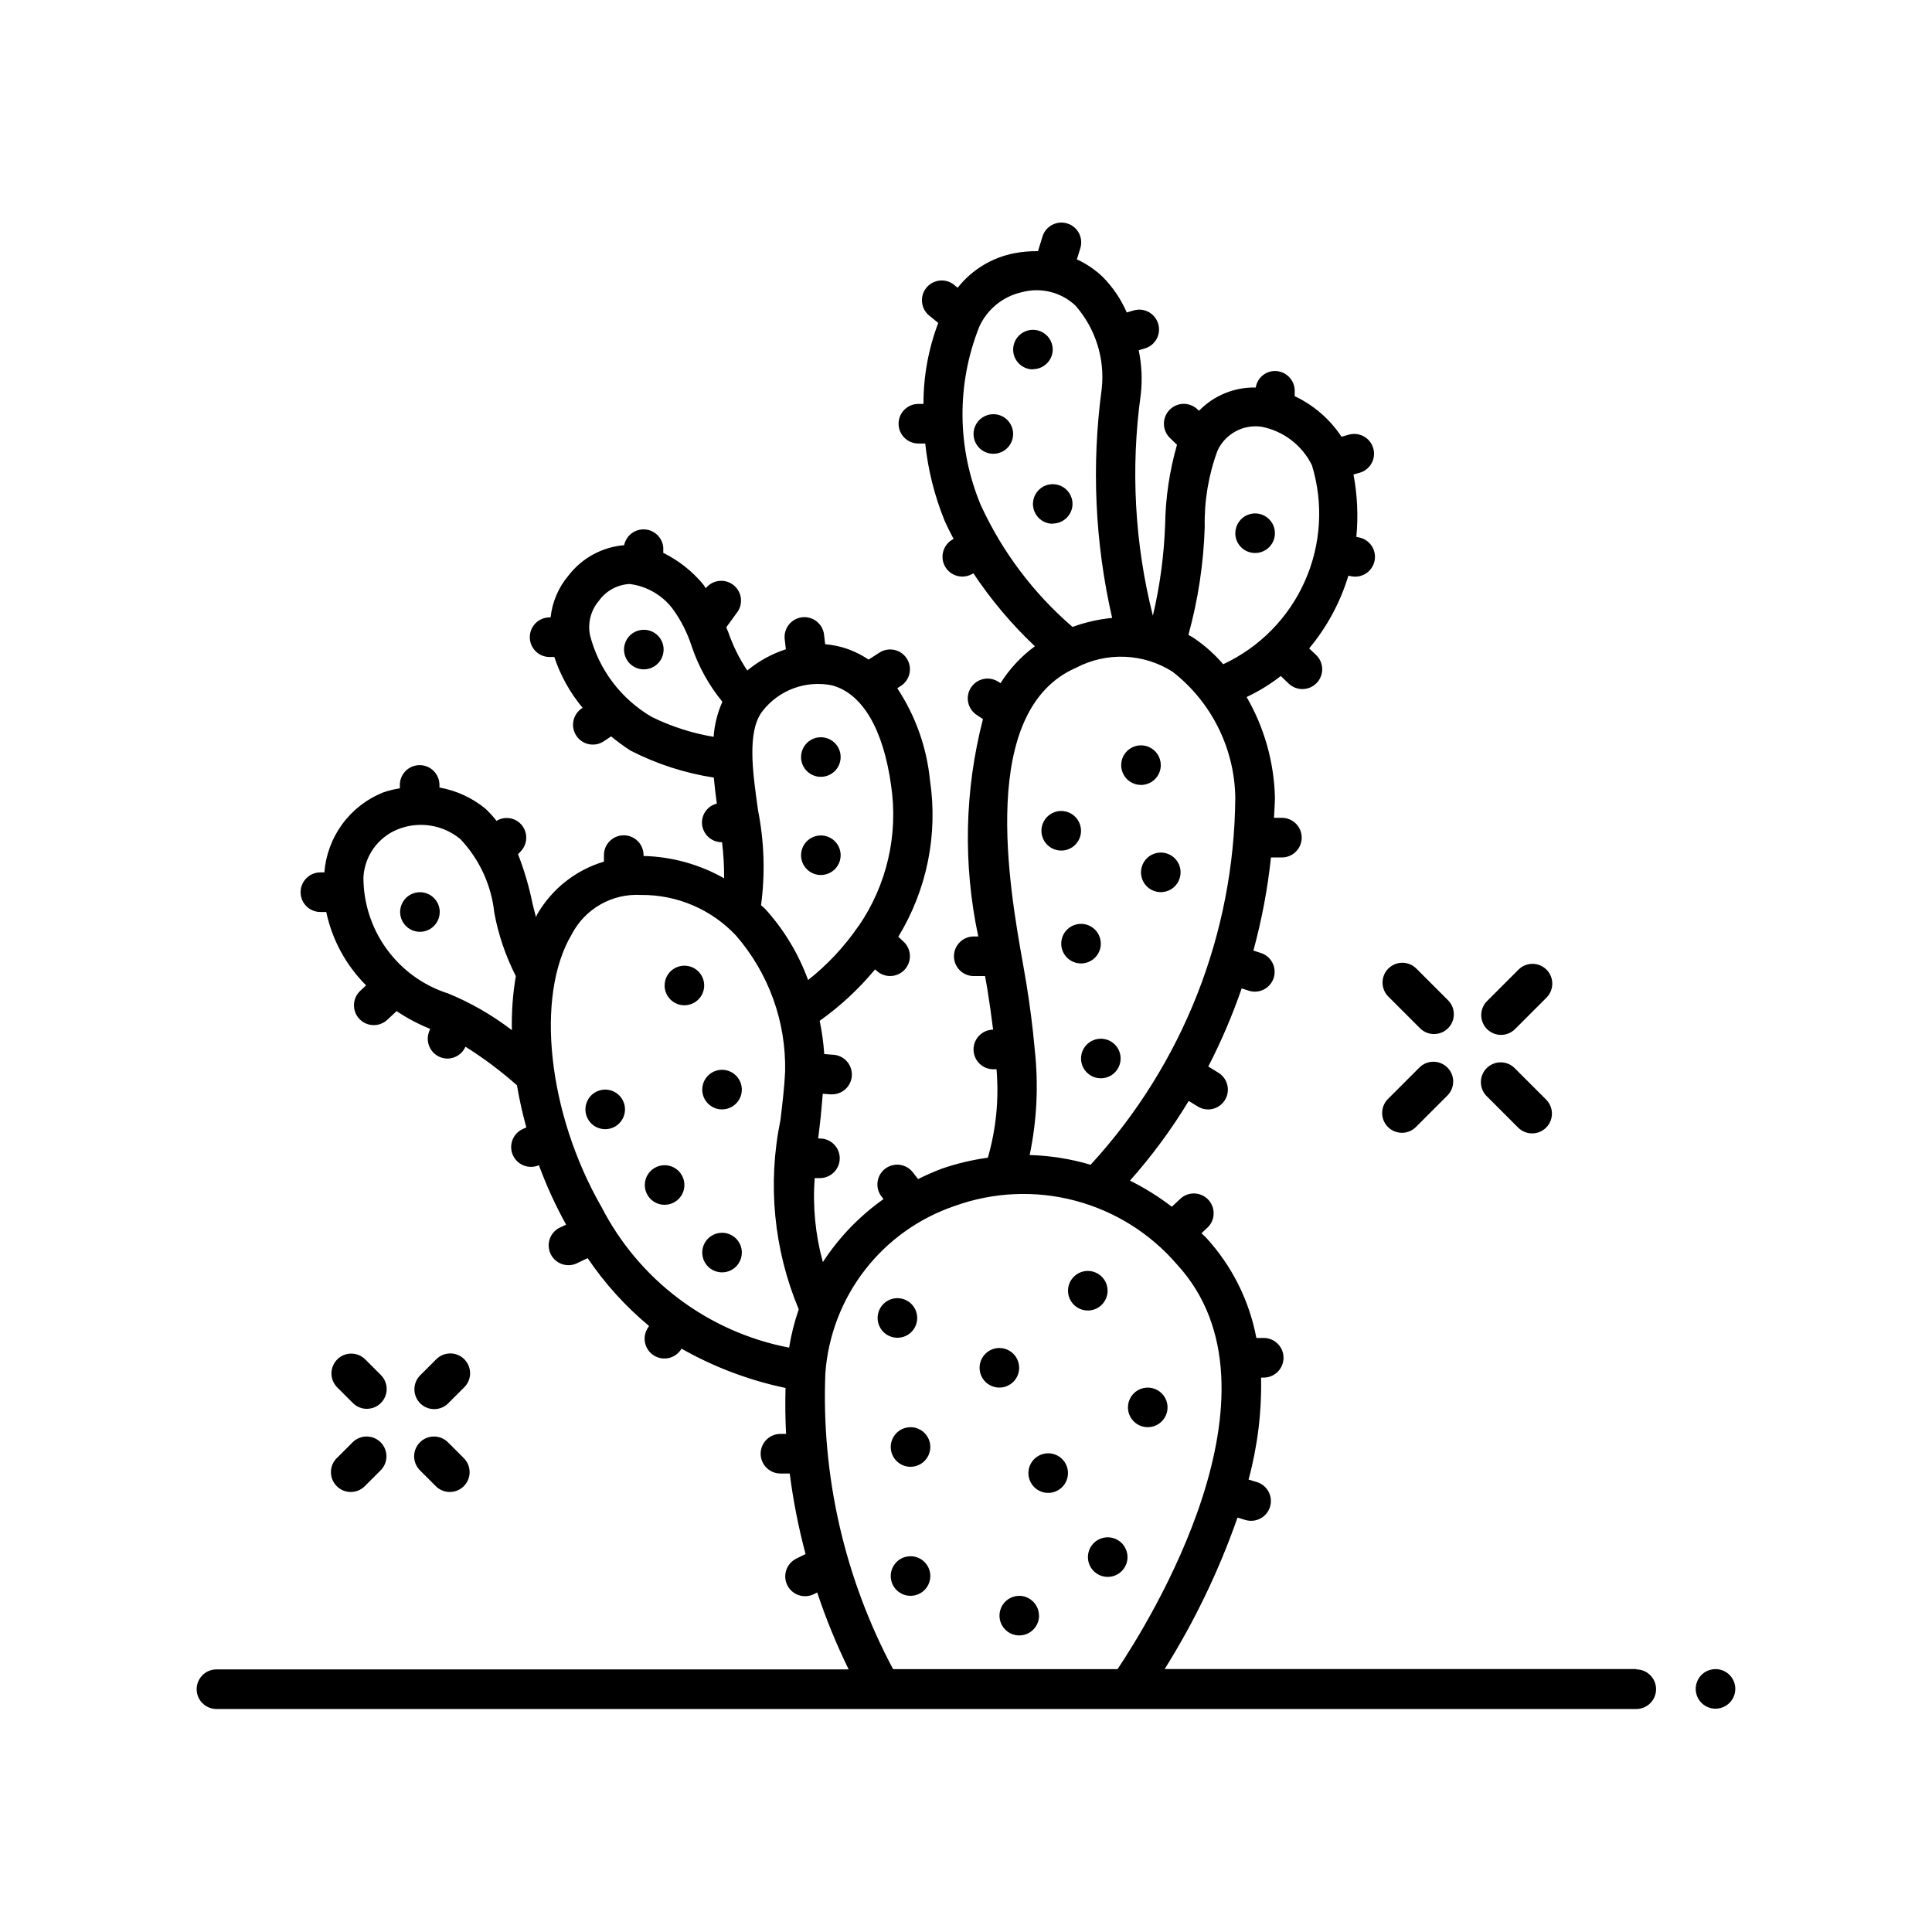 <?xml version="1.0" encoding="UTF-8"?>
<!-- Uploaded to: SVG Repo, www.svgrepo.com, Generator: SVG Repo Mixer Tools -->
<svg fill="#000000" width="800px" height="800px" version="1.1" viewBox="144 144 512 512" xmlns="http://www.w3.org/2000/svg">
 <path d="m577.63 586.31h-124.98c7.91-12.617 14.387-26.078 19.305-40.137l2.098 0.641c2.777 0.828 5.699-0.75 6.527-3.527 0.832-2.773-0.742-5.691-3.516-6.527l-2.184-0.66c2.387-8.805 3.504-17.906 3.316-27.027h0.703c2.898 0 5.25-2.352 5.25-5.25 0-2.898-2.352-5.246-5.25-5.246h-1.953 0.004c-1.875-9.953-6.504-19.18-13.363-26.629-0.379-0.41-0.809-0.723-1.188-1.125l1.723-1.617v0.004c1.973-2.004 2.016-5.203 0.102-7.262-1.918-2.055-5.113-2.238-7.25-0.414l-2.426 2.266 0.004 0.004c-3.469-2.66-7.184-4.981-11.098-6.93 5.824-6.547 11.035-13.617 15.566-21.117l2.383 1.469c0.824 0.516 1.777 0.789 2.75 0.789 2.344-0.004 4.402-1.559 5.043-3.812s-0.289-4.66-2.281-5.898l-2.707-1.668c3.441-6.676 6.398-13.594 8.848-20.699l1.922 0.621h-0.004c2.754 0.859 5.684-0.66 6.566-3.402 0.879-2.746-0.617-5.688-3.352-6.59l-2.027-0.652c2.211-8.09 3.769-16.344 4.66-24.684h2.898c2.898 0 5.246-2.352 5.246-5.25 0-2.898-2.348-5.246-5.246-5.246h-2.098c0.074-1.805 0.23-3.559 0.25-5.406-0.238-9.359-2.816-18.508-7.504-26.609 3.219-1.512 6.254-3.383 9.055-5.57l2.098 2.016 0.004-0.004c2.098 2 5.422 1.922 7.422-0.176s1.918-5.422-0.18-7.422l-1.828-1.73c4.723-5.656 8.258-12.207 10.391-19.262l0.684 0.125c1.383 0.305 2.832 0.031 4.012-0.746 1.184-0.781 1.996-2.008 2.262-3.398s-0.043-2.828-0.855-3.992c-0.812-1.16-2.059-1.941-3.453-2.168l-0.535-0.105c0.527-5.523 0.273-11.094-0.758-16.543l1.699-0.473c2.734-0.816 4.316-3.668 3.559-6.418-0.754-2.754-3.57-4.394-6.34-3.699l-2.098 0.578c-3.07-4.648-7.359-8.359-12.395-10.738v-1.426c0-1.395-0.555-2.727-1.539-3.711s-2.32-1.539-3.711-1.539c-2.535 0.016-4.684 1.871-5.07 4.379-5.656-0.129-11.109 2.109-15.051 6.168l-0.355-0.348v0.004c-2.082-2.031-5.414-1.988-7.441 0.094-2.031 2.082-1.988 5.414 0.094 7.441l1.879 1.816c-1.98 6.883-3.039 14-3.148 21.16-0.289 8.133-1.375 16.219-3.246 24.141-4.836-19.145-5.926-39.043-3.211-58.602 0.445-3.922 0.262-7.891-0.543-11.754l1.617-0.473h-0.004c2.785-0.816 4.375-3.734 3.559-6.516-0.816-2.785-3.734-4.379-6.516-3.559l-1.828 0.535c-1.523-3.519-3.691-6.723-6.391-9.449-2.004-1.906-4.309-3.469-6.824-4.617l0.852-2.769c0.473-1.348 0.375-2.828-0.266-4.106-0.645-1.273-1.777-2.231-3.141-2.652-1.367-0.418-2.844-0.266-4.09 0.43-1.25 0.691-2.164 1.863-2.527 3.242l-1.133 3.672c-2.113-0.023-4.223 0.16-6.301 0.559-5.93 1.148-11.25 4.394-14.988 9.141l-0.684-0.555h0.004c-1.07-0.98-2.5-1.473-3.945-1.363-1.445 0.113-2.781 0.816-3.688 1.949-0.91 1.129-1.309 2.586-1.105 4.019 0.203 1.438 0.992 2.727 2.176 3.559l2.098 1.711h0.004c-2.606 6.856-3.934 14.129-3.918 21.465h-1.355 0.004c-2.898 0-5.25 2.348-5.25 5.246 0 2.898 2.352 5.25 5.25 5.25h1.816c0.746 7.019 2.473 13.902 5.133 20.445 0.723 1.691 1.574 3.242 2.383 4.848l-0.148 0.074c-2.562 1.359-3.539 4.539-2.18 7.102s4.539 3.539 7.102 2.18l0.473-0.25v-0.004c4.684 7.043 10.152 13.527 16.301 19.336-3.629 2.652-6.719 5.973-9.109 9.781l-0.566-0.367c-1.172-0.766-2.598-1.027-3.965-0.738-1.367 0.293-2.562 1.117-3.316 2.293-0.758 1.176-1.012 2.606-0.711 3.969 0.301 1.367 1.133 2.555 2.312 3.305l1.594 1.051v-0.004c-4.883 18.848-5.309 38.574-1.246 57.613h-1.199c-2.898 0-5.246 2.352-5.246 5.25 0 2.898 2.348 5.246 5.246 5.246h3l0.621 3.527c0.547 3.41 1.051 7.012 1.512 10.676-2.898 0.031-5.223 2.406-5.191 5.305 0.035 2.898 2.41 5.223 5.309 5.191h0.789-0.004c0.672 7.887-0.105 15.828-2.297 23.438-4.172 0.566-8.281 1.551-12.262 2.926-2.121 0.809-4.203 1.723-6.234 2.742l-1.227-1.586c-0.82-1.176-2.09-1.965-3.508-2.184-1.418-0.215-2.863 0.156-4 1.031-1.137 0.879-1.863 2.18-2.012 3.609-0.152 1.426 0.289 2.852 1.219 3.945l0.367 0.484c-6.363 4.5-11.816 10.164-16.07 16.699-1.988-7.246-2.719-14.773-2.164-22.266h1.387c2.898 0 5.25-2.348 5.25-5.246 0-2.898-2.352-5.25-5.25-5.25h-0.461c0.148-1.176 0.273-2.352 0.418-3.527 0.355-2.898 0.547-5.574 0.797-8.324l1.941 0.148h0.328c2.898 0.109 5.336-2.152 5.441-5.051 0.109-2.898-2.156-5.336-5.055-5.445l-2.266-0.18v0.004c-0.195-2.961-0.602-5.902-1.207-8.809 5.473-3.887 10.41-8.473 14.695-13.645l0.379 0.355-0.004 0.004c2.121 1.98 5.445 1.871 7.426-0.246 1.984-2.121 1.875-5.445-0.246-7.43l-1.418-1.324 0.004 0.004c7.578-12.41 10.551-27.09 8.395-41.469-0.863-8.715-3.836-17.082-8.668-24.383l0.922-0.598c1.18-0.75 2.012-1.938 2.312-3.305 0.301-1.363 0.047-2.793-0.711-3.969-0.754-1.172-1.949-2-3.316-2.293-1.367-0.289-2.793-0.027-3.965 0.738l-2.844 1.836c-2.152-1.453-4.523-2.559-7.019-3.273-1.473-0.402-2.977-0.668-4.492-0.797l-0.285-2.519c-0.328-2.883-2.93-4.953-5.809-4.625-2.883 0.328-4.953 2.93-4.625 5.809l0.305 2.664v0.004c-3.731 1.215-7.199 3.121-10.223 5.625-2.117-3.16-3.809-6.582-5.039-10.18-0.168-0.418-0.367-0.84-0.535-1.258l3.055-4.199v-0.004c1.539-2.344 0.965-5.484-1.309-7.129-2.269-1.645-5.434-1.215-7.184 0.98-0.219-0.293-0.336-0.629-0.578-0.914h0.004c-2.918-3.551-6.555-6.438-10.676-8.469v-1.418c-0.219-2.602-2.312-4.644-4.918-4.801-2.602-0.156-4.926 1.625-5.453 4.18-5.797 0.488-11.129 3.379-14.695 7.981-2.684 3.148-4.356 7.039-4.793 11.156h-0.266c-2.898 0-5.246 2.348-5.246 5.246s2.348 5.25 5.246 5.25h1.25c1.633 4.922 4.18 9.496 7.504 13.477l-0.188 0.117v-0.004c-1.93 1.277-2.797 3.668-2.133 5.887 0.668 2.215 2.703 3.734 5.019 3.738 1.031 0.008 2.039-0.297 2.894-0.871l1.961-1.301h0.004c1.641 1.367 3.363 2.629 5.164 3.777 6.918 3.543 14.359 5.953 22.043 7.141 0.211 2.277 0.484 4.586 0.797 6.894-2.297 0.566-3.918 2.621-3.938 4.984 0 1.395 0.555 2.727 1.539 3.711 0.984 0.984 2.316 1.539 3.711 1.539h0.074-0.004c0.395 3.168 0.574 6.359 0.547 9.551-6.523-3.691-13.855-5.719-21.348-5.91v-0.23c0-2.898-2.352-5.246-5.25-5.246-2.898 0-5.246 2.348-5.246 5.246v1.73c-7.457 2.223-13.785 7.211-17.676 13.949-0.137 0.23-0.211 0.516-0.336 0.746-0.285-1.164-0.609-2.246-0.883-3.434v0.004c-0.906-4.512-2.203-8.938-3.871-13.227l0.766-0.809c0.949-1.02 1.457-2.371 1.406-3.766-0.051-1.391-0.648-2.707-1.668-3.656-1.699-1.566-4.234-1.816-6.203-0.605-0.887-1.148-1.863-2.223-2.918-3.215-3.519-2.891-7.723-4.824-12.207-5.625v-0.684c0-2.898-2.352-5.246-5.25-5.246-2.898 0-5.246 2.348-5.246 5.246v0.895c-1.535 0.238-3.047 0.613-4.516 1.121-4.289 1.742-8.012 4.644-10.75 8.383-2.734 3.734-4.375 8.16-4.742 12.777h-1.047c-2.898 0-5.25 2.352-5.25 5.25 0 2.898 2.352 5.246 5.25 5.246h1.555-0.004c1.562 7.367 5.231 14.121 10.562 19.441l-1.555 1.457c-2.117 1.984-2.223 5.305-0.242 7.422 1.984 2.113 5.305 2.223 7.422 0.242l2.457-2.297v-0.004c2.785 1.883 5.766 3.457 8.887 4.703l-0.316 0.84h0.004c-0.477 1.309-0.414 2.754 0.18 4.016 0.59 1.262 1.656 2.238 2.969 2.711 0.574 0.207 1.184 0.312 1.793 0.316 2.059-0.031 3.91-1.262 4.734-3.148 4.82 3.031 9.383 6.449 13.645 10.223 0.633 3.766 1.465 7.496 2.488 11.176l-0.871 0.379c-2.656 1.16-3.871 4.254-2.715 6.914 1.16 2.656 4.254 3.871 6.914 2.711 1.996 5.426 4.406 10.691 7.211 15.746l-1.289 0.621-0.004-0.004c-1.355 0.535-2.43 1.605-2.961 2.961-0.535 1.355-0.484 2.871 0.145 4.188 0.629 1.312 1.773 2.309 3.164 2.746 1.391 0.434 2.902 0.273 4.168-0.449l2.488-1.176v0.004c4.543 6.727 10.023 12.777 16.266 17.969l-0.25 0.398c-0.809 1.172-1.105 2.629-0.82 4.023 0.285 1.398 1.129 2.621 2.332 3.383 1.207 0.766 2.668 1.004 4.055 0.668 1.387-0.34 2.574-1.227 3.293-2.461 8.594 4.875 17.891 8.391 27.562 10.414-0.105 4.144-0.074 8.23 0.148 12.176h-1.492c-2.898 0-5.25 2.348-5.25 5.246 0 2.898 2.352 5.25 5.25 5.25h2.457c0.918 7.199 2.32 14.328 4.195 21.336l-2.488 1.238h0.004c-2.176 1.09-3.316 3.535-2.758 5.902 0.559 2.367 2.676 4.039 5.106 4.039 0.812-0.004 1.613-0.188 2.344-0.547l0.883-0.441h-0.004c2.32 6.973 5.106 13.785 8.336 20.383h-167.54c-2.898 0-5.246 2.352-5.246 5.25s2.348 5.246 5.246 5.246h376.26c2.898 0 5.25-2.348 5.25-5.246s-2.352-5.25-5.25-5.25zm-160.76-136.21c1.93-9.211 2.379-18.672 1.336-28.023v-0.043c-0.516-5.91-1.312-11.84-2.227-17.527l-0.891-5.144c-3.578-20.078-11.977-67.113 14.117-78.414h-0.004c3.973-2.082 8.422-3.078 12.902-2.894 4.477 0.184 8.828 1.543 12.617 3.945 10.281 7.992 16.398 20.207 16.645 33.23-0.23 36.117-13.898 70.852-38.34 97.445-5.25-1.555-10.684-2.422-16.156-2.574zm61.34-193.03c5.848 1.098 10.84 4.887 13.465 10.223 3.102 10.148 2.434 21.074-1.891 30.766-4.32 9.691-11.996 17.492-21.617 21.965-2.246-2.598-4.812-4.898-7.644-6.84-0.484-0.324-1.051-0.629-1.586-0.945h0.004c2.566-9.305 4.016-18.883 4.324-28.527-0.156-6.93 0.996-13.824 3.398-20.32 2.059-4.402 6.731-6.961 11.547-6.32zm-74.281 20.812c-6.332-15.113-6.477-32.109-0.398-47.324 2.117-4.637 6.285-8.016 11.262-9.121 5.023-1.363 10.391-0.027 14.191 3.523 5.336 6.059 7.871 14.086 6.981 22.105-2.734 20.23-1.801 40.789 2.762 60.688-3.586 0.352-7.113 1.152-10.496 2.394-10.324-8.883-18.613-19.891-24.301-32.266zm-103.57 34.457v0.004c-0.66-3.25 0.215-6.625 2.371-9.145 1.879-2.621 4.844-4.25 8.062-4.43h0.082c4.621 0.582 8.793 3.039 11.547 6.793 2.121 2.965 3.769 6.246 4.883 9.719 1.801 5.348 4.559 10.328 8.133 14.695-1.312 2.934-2.098 6.078-2.32 9.289-5.676-0.941-11.188-2.711-16.352-5.25-8.156-4.731-14.066-12.539-16.406-21.672zm44.555 46.551c-1.48-10.402-3-21.148 1.188-26.48 2.133-2.731 4.988-4.812 8.238-6.012 3.254-1.195 6.777-1.465 10.172-0.77 8.031 2.172 13.582 11.609 15.641 26.555 1.938 13.055-1.137 26.355-8.609 37.23h-0.051c-0.062 0.062-0.074 0.156-0.137 0.219v0.004c-3.676 5.324-8.125 10.074-13.203 14.082-2.555-7.008-6.453-13.453-11.484-18.965-0.305-0.316-0.672-0.535-0.988-0.852 1.117-8.32 0.855-16.77-0.766-25.012zm-82.488 48.281v0.004c-6.445-2.137-12.055-6.254-16.027-11.766-3.969-5.512-6.102-12.133-6.086-18.926 0.152-2.773 1.094-5.445 2.715-7.699 1.625-2.254 3.856-3.996 6.438-5.023 2.734-1.09 5.715-1.422 8.621-0.961 2.91 0.457 5.641 1.688 7.91 3.566 5.07 5.363 8.234 12.242 9.004 19.582 1.09 5.824 3.012 11.457 5.699 16.73-0.805 4.734-1.156 9.531-1.047 14.328-5.269-4.051-11.066-7.367-17.227-9.867zm40.871 56.512c-14.117-24.719-17.488-55.629-7.82-72.012h0.004c1.719-3.344 4.379-6.117 7.644-7.981 3.269-1.863 7.008-2.738 10.766-2.516 9.535-0.09 18.672 3.824 25.188 10.789 8.629 9.969 13.258 22.781 12.984 35.961-0.18 4.113-0.703 8.398-1.238 12.922v-0.004c-3.469 16.824-1.777 34.305 4.848 50.152-1.148 3.301-2 6.695-2.547 10.148-21.508-4.133-39.898-17.973-49.828-37.492zm59.43 44.242c0.723-9.945 4.359-19.453 10.461-27.34 6.098-7.887 14.387-13.797 23.832-16.996 10.227-3.688 21.336-4.18 31.848-1.414 10.516 2.769 19.941 8.664 27.031 16.906 30.984 33.66-7.797 95.379-15.742 107.26h-59.48c-12.852-24.086-19.047-51.168-17.949-78.445zm241.14 83.652h0.004c0 2.125-1.281 4.035-3.242 4.848-1.961 0.812-4.219 0.363-5.719-1.137s-1.949-3.758-1.137-5.719c0.812-1.961 2.727-3.238 4.848-3.238 2.887 0 5.231 2.328 5.25 5.215zm-92.051-148.91h0.004c-2.051-2.051-2.051-5.371 0-7.422l8.398-8.398-0.004 0.004c2.059-1.992 5.332-1.961 7.359 0.062 2.023 2.023 2.051 5.297 0.062 7.356l-8.398 8.398c-2.047 2.047-5.371 2.047-7.418 0zm26.105-8.238c-1.988-2.062-1.961-5.332 0.066-7.359 2.023-2.023 5.297-2.051 7.356-0.062l8.398 8.398c1.504 1.5 1.953 3.758 1.141 5.723-0.816 1.965-2.731 3.242-4.859 3.238-1.391-0.004-2.723-0.559-3.703-1.543zm0.156-17.707h0.004c-2.051-2.051-2.051-5.371 0-7.422l8.398-8.398h-0.004c2.059-1.988 5.332-1.957 7.359 0.066 2.023 2.023 2.051 5.297 0.062 7.356l-8.398 8.398c-2.047 2.047-5.371 2.047-7.418 0zm-26.094-8.555h0.004c-1.012-0.98-1.59-2.324-1.602-3.731s0.539-2.762 1.535-3.758c0.996-0.992 2.348-1.547 3.758-1.535 1.406 0.012 2.75 0.59 3.727 1.602l8.398 8.398c1.988 2.059 1.961 5.332-0.062 7.356-2.027 2.023-5.301 2.055-7.359 0.062zm-256.69 118.06c2.047-2.047 5.371-2.047 7.422 0l4.199 4.199h-0.004c2.055 2.047 2.055 5.371 0.008 7.426-2.051 2.051-5.375 2.055-7.426 0.004l-4.199-4.199c-0.988-0.984-1.543-2.32-1.543-3.715s0.555-2.731 1.543-3.715zm-22.043 4.199 4.199-4.199c2.051-2.051 5.375-2.047 7.426 0.004 2.051 2.055 2.047 5.379-0.004 7.426l-4.199 4.199c-2.051 2.051-5.371 2.051-7.422 0-0.996-0.988-1.555-2.336-1.551-3.742 0.004-1.402 0.57-2.746 1.574-3.731zm0.062-18.809c-1.988-2.059-1.961-5.332 0.066-7.359 2.023-2.023 5.297-2.051 7.356-0.062l4.199 4.199c1.504 1.5 1.953 3.762 1.141 5.723-0.812 1.965-2.731 3.242-4.856 3.238-1.391 0-2.727-0.555-3.707-1.543zm22.043 4.281c-2.047-2.051-2.047-5.371 0-7.422l4.199-4.199c0.977-1.012 2.32-1.586 3.727-1.602 1.41-0.012 2.762 0.543 3.758 1.539s1.551 2.348 1.539 3.758c-0.016 1.406-0.59 2.75-1.605 3.727l-4.199 4.199h0.004c-2.051 2.047-5.371 2.047-7.422 0zm64.508-199.75c0 2.121-1.277 4.035-3.238 4.848-1.961 0.812-4.219 0.363-5.719-1.137-1.504-1.5-1.949-3.758-1.141-5.719 0.812-1.961 2.727-3.242 4.852-3.242 2.883 0 5.223 2.324 5.246 5.207zm36.422 28.477c0-2.125 1.277-4.035 3.238-4.848s4.219-0.363 5.723 1.137c1.5 1.5 1.949 3.758 1.137 5.719s-2.727 3.238-4.848 3.238c-1.402 0-2.742-0.559-3.727-1.551-0.988-0.992-1.535-2.34-1.523-3.738zm0 26.02c0-2.125 1.277-4.035 3.238-4.848s4.219-0.363 5.723 1.137c1.5 1.5 1.949 3.758 1.137 5.719-0.812 1.961-2.727 3.238-4.848 3.238-1.402 0-2.742-0.559-3.727-1.551-0.988-0.992-1.535-2.34-1.523-3.738zm-95.754 15.051c0 2.121-1.281 4.035-3.242 4.848s-4.219 0.363-5.719-1.137-1.949-3.758-1.137-5.719c0.812-1.961 2.727-3.242 4.848-3.242 2.883 0 5.227 2.324 5.25 5.207zm157.21-143.8h-0.004c-2.121 0-4.035-1.277-4.848-3.238-0.812-1.961-0.363-4.219 1.137-5.719 1.504-1.5 3.758-1.949 5.719-1.137 1.961 0.809 3.242 2.723 3.242 4.848-0.035 2.871-2.375 5.184-5.25 5.184zm-5.246 17.117-0.004 0.004c0 2.121-1.281 4.035-3.242 4.848-1.961 0.812-4.215 0.363-5.719-1.137-1.5-1.504-1.949-3.758-1.137-5.719 0.812-1.961 2.727-3.242 4.848-3.242 2.875 0 5.215 2.312 5.25 5.188zm10.496 23.793-0.004 0.004c-2.125 0-4.035-1.277-4.848-3.238-0.812-1.961-0.363-4.219 1.137-5.719 1.5-1.504 3.758-1.953 5.719-1.141 1.961 0.812 3.238 2.727 3.238 4.852-0.035 2.871-2.371 5.184-5.246 5.184zm48.387 2.5-0.004 0.004c0-2.125 1.277-4.039 3.238-4.852 1.961-0.812 4.219-0.363 5.719 1.141 1.504 1.5 1.949 3.758 1.141 5.719-0.812 1.961-2.727 3.238-4.852 3.238-1.402 0.004-2.75-0.559-3.738-1.555-0.988-1-1.535-2.352-1.52-3.754zm-25.008 66.715c-2.121 0-4.035-1.277-4.848-3.238-0.812-1.961-0.363-4.219 1.137-5.719 1.504-1.504 3.762-1.953 5.723-1.141s3.238 2.727 3.238 4.852c0 1.391-0.555 2.727-1.539 3.711s-2.316 1.535-3.711 1.535zm-21.141 17.391h0.004c-2.125 0-4.035-1.277-4.848-3.238-0.812-1.961-0.363-4.219 1.137-5.719s3.758-1.949 5.719-1.137 3.238 2.727 3.238 4.848c0 1.391-0.551 2.727-1.535 3.711s-2.32 1.535-3.711 1.535zm31.637 5.773c0 2.125-1.277 4.039-3.238 4.852-1.961 0.809-4.219 0.363-5.719-1.141-1.5-1.5-1.949-3.758-1.137-5.719s2.727-3.238 4.848-3.238c1.391 0 2.727 0.551 3.711 1.535s1.535 2.32 1.535 3.711zm-26.387 24.141c-2.121 0-4.035-1.277-4.848-3.238-0.812-1.961-0.363-4.219 1.137-5.719 1.504-1.5 3.758-1.949 5.719-1.137 1.961 0.812 3.242 2.723 3.242 4.848 0 1.391-0.555 2.727-1.539 3.711s-2.316 1.535-3.711 1.535zm10.496 25.191c0 2.121-1.277 4.035-3.238 4.848-1.961 0.812-4.219 0.363-5.719-1.137s-1.949-3.758-1.137-5.719c0.812-1.961 2.723-3.238 4.848-3.238 1.395 0 2.731 0.555 3.715 1.539 0.984 0.988 1.535 2.324 1.531 3.719zm-120.85-19.355c0-2.121 1.281-4.035 3.242-4.848s4.219-0.363 5.719 1.137c1.5 1.504 1.949 3.758 1.137 5.719-0.812 1.961-2.727 3.242-4.848 3.242-2.898 0-5.25-2.352-5.25-5.25zm-10.496 32.844c0 2.121-1.277 4.035-3.238 4.848-1.961 0.812-4.219 0.363-5.719-1.137s-1.949-3.758-1.137-5.719c0.812-1.961 2.723-3.242 4.848-3.242 1.391 0 2.727 0.555 3.711 1.539 0.984 0.984 1.535 2.32 1.535 3.711zm20.469-5.246v-0.004c0-2.121 1.277-4.035 3.238-4.848s4.219-0.363 5.719 1.137c1.504 1.504 1.953 3.758 1.141 5.723-0.812 1.961-2.727 3.238-4.852 3.238-2.898 0-5.246-2.352-5.246-5.25zm-15.219 25.285v-0.004c0-2.121 1.277-4.035 3.238-4.848s4.219-0.363 5.719 1.137c1.504 1.504 1.953 3.758 1.141 5.719-0.812 1.961-2.727 3.242-4.852 3.242-2.898 0-5.246-2.352-5.246-5.25zm25.715 17.906v-0.004c0 2.125-1.277 4.039-3.238 4.852-1.961 0.809-4.219 0.363-5.723-1.141-1.5-1.5-1.949-3.758-1.137-5.719 0.812-1.961 2.727-3.238 4.848-3.238 1.395 0 2.731 0.551 3.711 1.535 0.984 0.984 1.539 2.32 1.539 3.711zm91.684 15.352c-2.125 0-4.035-1.277-4.848-3.238-0.812-1.961-0.363-4.219 1.137-5.719s3.758-1.949 5.719-1.137c1.961 0.812 3.238 2.723 3.238 4.848 0 1.391-0.551 2.727-1.535 3.711s-2.32 1.535-3.711 1.535zm-23.438 20.426c-2.125 0-4.039-1.277-4.848-3.238-0.812-1.961-0.363-4.219 1.137-5.719s3.758-1.949 5.719-1.137c1.961 0.809 3.238 2.723 3.238 4.848 0 1.391-0.551 2.727-1.535 3.711s-2.32 1.535-3.711 1.535zm-27.016-13.203h-0.004c-2.121 0-4.035-1.277-4.848-3.238s-0.363-4.219 1.137-5.719c1.504-1.504 3.762-1.953 5.723-1.141 1.961 0.812 3.238 2.727 3.238 4.852 0 1.391-0.555 2.727-1.539 3.711-0.984 0.98-2.316 1.535-3.711 1.535zm61.098 18.453h-0.004c0-2.125 1.281-4.039 3.242-4.848 1.961-0.812 4.219-0.363 5.719 1.137s1.949 3.758 1.137 5.719c-0.812 1.961-2.727 3.238-4.848 3.238-2.898 0-5.25-2.348-5.25-5.246zm-15.891 17.414-0.004-0.004c0 2.125-1.277 4.039-3.238 4.852s-4.219 0.363-5.719-1.141c-1.5-1.5-1.949-3.758-1.137-5.719s2.723-3.238 4.848-3.238c1.391 0 2.727 0.555 3.711 1.535 0.984 0.984 1.535 2.32 1.535 3.711zm-36.488-6.918c0 2.121-1.277 4.035-3.238 4.848s-4.219 0.363-5.719-1.137c-1.5-1.504-1.949-3.758-1.137-5.719 0.812-1.961 2.723-3.242 4.848-3.242 1.391 0 2.727 0.555 3.711 1.539 0.984 0.984 1.535 2.316 1.535 3.711zm0 34.195c0 2.121-1.277 4.035-3.238 4.848s-4.219 0.363-5.719-1.137-1.949-3.758-1.137-5.719 2.723-3.242 4.848-3.242c2.883 0 5.223 2.324 5.246 5.207zm28.82 10.496h0.004c0 2.121-1.281 4.035-3.242 4.848-1.961 0.812-4.215 0.363-5.719-1.137-1.5-1.5-1.949-3.758-1.137-5.719 0.812-1.961 2.727-3.242 4.848-3.242 2.871 0.02 5.195 2.34 5.219 5.207zm18.191-10.266c-2.121 0-4.035-1.277-4.848-3.238s-0.363-4.219 1.137-5.719c1.504-1.504 3.758-1.953 5.719-1.141 1.961 0.812 3.242 2.727 3.242 4.852 0 1.395-0.559 2.734-1.551 3.719-0.988 0.988-2.332 1.535-3.731 1.527z"/>
</svg>